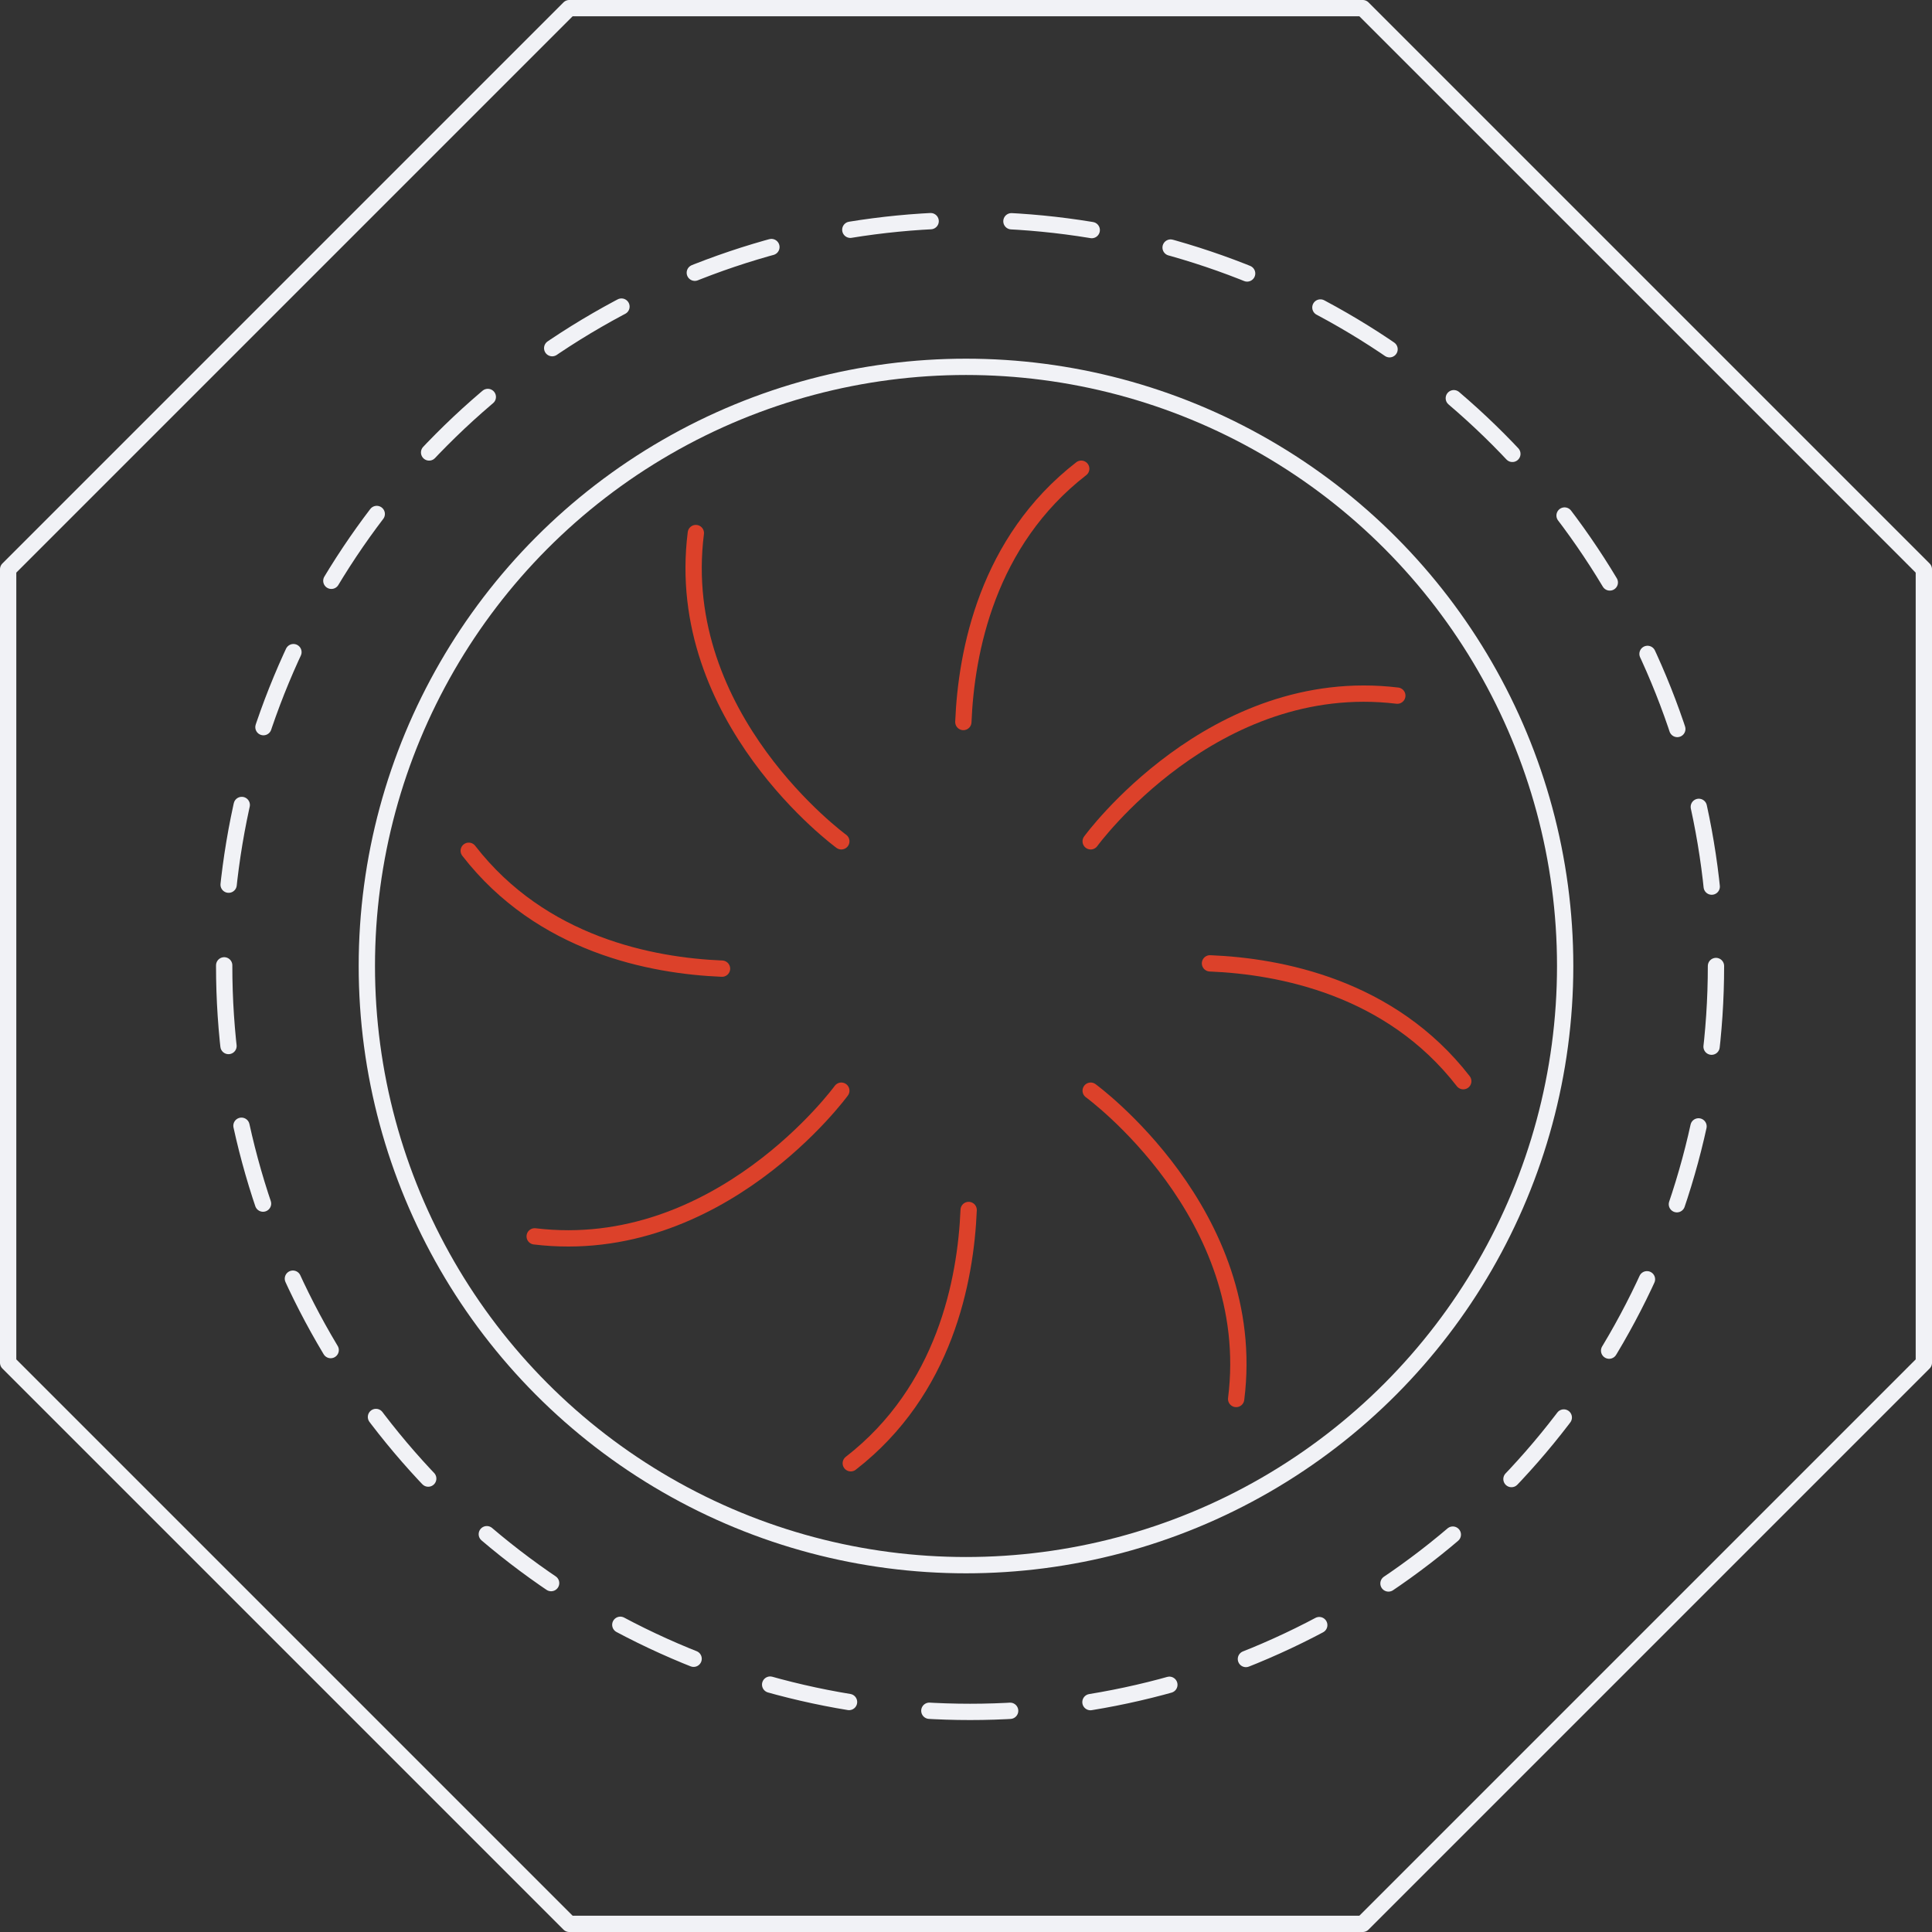 <?xml version="1.0" encoding="UTF-8"?>
<svg xmlns="http://www.w3.org/2000/svg" id="Layer_1" data-name="Layer 1" viewBox="0 0 474 474">
  <rect x="0" y="0" width="474" height="474" fill="#333333" stroke="none"/>
  <defs>
    <style>
      .cls-1 {
        stroke-dasharray: 0 0 19.83 19.83;
      }

      .cls-1, .cls-2 {
        stroke: #f1f2f6;
      }

      .cls-1, .cls-2, .cls-3 {
        fill: none;
        stroke-linecap: round;
        stroke-linejoin: round;
        stroke-width: 4px;
      }

      .cls-3 {
        stroke: #dc412a;
      }
    </style>
  </defs>
  <circle class="cls-2" cx="237" cy="237" r="147"></circle>
  <polygon class="cls-2" points="334.34 2 139.66 2 2 139.66 2 334.34 139.66 472 334.34 472 472 334.34 472 139.66 334.34 2"></polygon>
  <circle class="cls-1" cx="238" cy="237" r="183"></circle>
  <g>
    <path class="cls-3" d="M236.35,177.14c.71-17.28,5.87-44.28,28.92-62.14"></path>
    <path class="cls-3" d="M296.86,236.35c17.28.71,44.28,5.87,62.14,28.91"></path>
    <path class="cls-3" d="M237.65,296.86c-.71,17.28-5.87,44.28-28.92,62.14"></path>
    <path class="cls-3" d="M177.14,237.65c-17.28-.71-44.28-5.87-62.14-28.92"></path>
    <path class="cls-3" d="M267.59,206.41s30-41.18,75.23-35.74"></path>
    <path class="cls-3" d="M267.59,267.59s41.43,30.18,35.69,75.64"></path>
    <path class="cls-3" d="M206.41,267.59s-30,41.18-75.23,35.74"></path>
    <path class="cls-3" d="M206.41,206.41s-41.43-30.18-35.69-75.63"></path>
  </g>
</svg>

